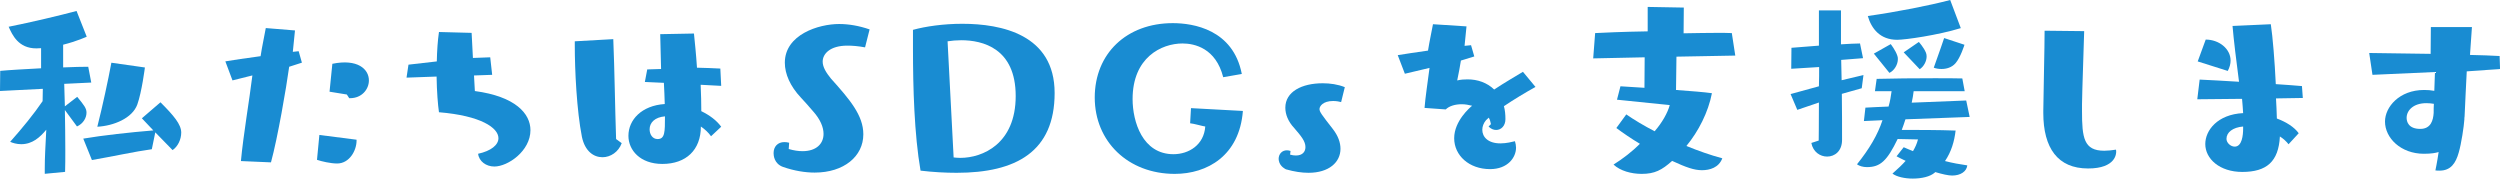 <?xml version="1.0" encoding="UTF-8"?>
<svg id="_レイヤー_2" data-name="レイヤー 2" xmlns="http://www.w3.org/2000/svg" viewBox="0 0 462.39 33.03">
  <defs>
    <style>
      .cls-1 {
        fill: #198cd2;
        stroke-width: 0px;
      }
    </style>
  </defs>
  <g id="_レイヤー_1-2" data-name="レイヤー 1">
    <g>
      <path class="cls-1" d="M8.28,32.15v-.96c0-2.12.12-4.04.28-7.2-1.16,1.4-2.56,2.68-4.64,2.68-.84,0-1.6-.24-2.04-.44,2.24-2.52,4.4-5.16,6-7.52,0-.8.04-1.56.04-2.28l-7.92.4.04-3.72c1.68-.16,4.6-.32,7.56-.48v-3.72c-.28,0-.6.04-.88.04-3.32,0-4.44-2.48-5.12-4,4.2-.84,9.44-2.08,12.56-2.92l1.88,4.76s-1.8.84-4.36,1.48v4.2c1.88-.08,3.56-.12,4.64-.12l.56,2.92-5,.24.12,4.16,2.28-1.76c1.28,1.56,1.72,2.12,1.72,2.92,0,.96-.6,2.04-1.76,2.56l-2.24-3.04c.04,2.44.08,5,.08,7.36,0,1.48,0,2.84-.04,4.08l-3.76.36ZM28.72,24.48l-.64,3.12c-3.2.44-7.12,1.32-11.08,2l-1.6-3.96c3.52-.6,8.6-1.16,12.96-1.52l-2.12-2.24,3.44-2.96c2.44,2.44,3.84,4.08,3.84,5.6,0,1.28-.64,2.6-1.6,3.24l-3.2-3.28ZM26.8,12.48s-.56,4.48-1.4,6.84c-.92,2.56-4.4,3.96-7.4,4.12,1-3.96,2-8.6,2.6-11.84l6.2.88Z"/>
      <path class="cls-1" d="M44.56,29.79c.44-4.8,1.56-11.24,2.12-15.84l-3.68.92-1.32-3.52c1.4-.24,3.88-.6,6.52-.96.28-1.88.68-3.6.96-5.2l5.4.44-.4,3.96,1.08-.12.6,2.12-2.36.76v.04c-.52,3.8-2.12,13.12-3.36,17.64l-5.56-.24ZM65.95,26c0,1.84-1.32,4.24-3.6,4.24-1.2,0-2.92-.4-3.72-.68l.44-4.6,6.88.88v.16ZM64.59,18.16l-.44-.68-3.2-.52.52-5.16c4.64-.96,6.76.96,6.76,3.08,0,1.64-1.32,3.28-3.48,3.28h-.16Z"/>
      <path class="cls-1" d="M87.67,13.96l.16,2.88c7.48,1,10.28,4.16,10.28,7.24,0,3.84-4.16,6.72-6.68,6.72-1.52,0-2.84-.96-3-2.36,2.4-.52,3.76-1.64,3.76-2.88,0-1.92-3.24-4.16-11-4.8-.2-1.36-.4-3.84-.44-6.6l-5.56.2.36-2.4,5.24-.6c.04-1.92.16-3.8.4-5.44l6.04.16.24,4.64,3.2-.12.36,3.24-3.36.12Z"/>
      <path class="cls-1" d="M114.99,26.48c-.6,1.64-2.08,2.6-3.56,2.6-1.64,0-3.24-1.12-3.8-3.76-.96-4.88-1.32-12.24-1.32-16.96v-.72l7.12-.4c.24,5.8.32,12.56.52,18.48l1.04.76ZM131.51,25.2c-.48-.68-1.12-1.28-1.88-1.8,0,4.36-2.76,6.92-7.12,6.92-4.12,0-6.28-2.56-6.28-5.2,0-2.96,2.44-5.6,6.72-5.88-.04-1.24-.08-2.6-.16-3.92l-3.52-.16.44-2.32,2.56-.08c-.08-3.52-.16-6.44-.16-6.44l6.24-.12c.16,1.56.4,3.84.56,6.32,1.48.04,2.96.08,4.32.16l.16,3.2-3.8-.2c.08,1.72.12,3.4.12,4.88,1.56.76,2.84,1.72,3.68,2.88l-1.88,1.76ZM120.15,23.92c0,.92.52,1.8,1.48,1.8,1.36,0,1.36-1.32,1.36-4.2-1.88.16-2.84,1.16-2.84,2.4Z"/>
      <path class="cls-1" d="M145.88,27.56c.96.28,1.8.4,2.56.4,2.48,0,3.88-1.32,3.88-3.2,0-1.24-.6-2.68-1.92-4.16-.88-1-1.76-2.04-2.28-2.56-1.96-2.08-2.96-4.36-2.96-6.44,0-5.2,6.24-7.16,10.04-7.16,1.76,0,3.68.32,5.64,1l-.84,3.32c-1.28-.24-2.36-.32-3.28-.32-3.2,0-4.56,1.52-4.56,2.96,0,1,.64,2.04,1.52,3.12,3.48,3.88,6,6.8,6,10.32,0,4.08-3.6,7.08-9,7.08-1.76,0-3.76-.32-5.84-1.04-1.68-.6-1.76-2.16-1.76-2.56,0-1.2.76-2.04,2-2.04.28,0,.56.04.88.12l-.08,1.16Z"/>
      <path class="cls-1" d="M168.86,5.52c2.32-.64,5.64-1.12,9.12-1.12,7.2,0,17.08,1.96,17.08,12.8s-7.12,14.76-18.12,14.76c-2.08,0-4.32-.12-6.68-.4-1.16-6.68-1.4-15.4-1.4-22.56v-3.48ZM176.38,29.12c.4.04.8.08,1.24.08,4.12,0,10.24-2.6,10.24-11.44s-6.12-10.32-10.08-10.32c-.88,0-1.72.08-2.52.2l1.12,21.48Z"/>
      <path class="cls-1" d="M226.24,14.28c-1.36-5.36-5.28-6.24-7.52-6.24-3.92,0-9.24,2.6-9.24,10.28,0,4.2,1.84,10.2,7.56,10.2,2.84,0,5.64-1.72,5.88-5.12-.4-.04-2.2-.56-2.8-.6l.16-2.8,9.6.52c-.64,8.28-6.6,11.64-12.6,11.64-8.64,0-14.8-6-14.8-14.12s5.88-13.76,14.44-13.76c3.76,0,11.16,1.16,12.76,9.4l-3.44.6Z"/>
      <path class="cls-1" d="M238.61,28.6c.4.12.76.16,1.08.16,1.2,0,1.76-.68,1.76-1.56,0-1.08-.8-2.04-2.08-3.52-1.12-1.2-1.64-2.52-1.64-3.76,0-2.96,3.04-4.52,6.92-4.52,1.36,0,2.8.2,4.08.72l-.68,2.76c-.28-.08-.84-.2-1.48-.2-1.92,0-2.52,1-2.52,1.48,0,.52.36,1,2.48,3.72.96,1.24,1.4,2.48,1.4,3.64,0,2.48-2.12,4.44-5.92,4.44-1.24,0-2.6-.2-4.16-.64,0,0-1.12-.48-1.32-1.6,0-.12-.04-.2-.04-.32,0-.92.64-1.6,1.52-1.6.2,0,.44.04.68.12l-.08.68Z"/>
      <path class="cls-1" d="M275.76,22.96c-.08-.44-.2-.84-.4-1.2-.2.16-.36.36-.52.48-.44.52-.68,1.16-.68,1.76,0,1.32,1.04,2.52,3.36,2.52,1.12,0,2.16-.28,2.68-.4.12.4.2.8.2,1.2,0,1.76-1.48,3.96-4.8,3.96-3.88,0-6.64-2.52-6.64-5.72s2.96-5.72,3.32-6c-.64-.16-1.28-.28-1.92-.28-1.2,0-2.32.32-2.96.96l-3.92-.28c.12-1.72.64-5.24.92-7.4l-4.56,1.08-1.32-3.44c1.24-.2,3.32-.52,5.6-.84.28-1.76.64-3.36.92-4.88l6.2.4-.36,3.6,1.2-.12.6,2.08-2.48.76v.04c-.16,1-.4,2.32-.68,3.64.64-.16,1.28-.2,1.92-.2,1.84,0,3.6.6,4.92,1.88,1.92-1.28,3.88-2.4,5.32-3.28l2.32,2.8c-1.8,1-4,2.32-5.84,3.56.2.72.28,1.52.28,2.4,0,1.24-.8,2-1.72,2-.48,0-.96-.2-1.4-.64l.44-.44Z"/>
      <path class="cls-1" d="M310.07,10.48l-.08,6.16c2.72.2,5.28.4,6.64.6-.68,3.52-2.48,7.04-4.72,9.76,2.16.88,4.4,1.68,6.64,2.28-.64,1.72-2.32,2.2-3.76,2.2s-2.92-.52-5.52-1.72c-1.92,1.72-3.24,2.4-5.64,2.4-1.92,0-3.96-.56-5.2-1.72,1.72-1.08,3.44-2.4,4.88-3.84-1.6-.96-3.12-2-4.36-2.92l1.84-2.52c1.44,1,3.24,2.08,5.24,3.12,1.4-1.6,2.4-3.4,2.8-4.84l-9.76-1,.64-2.48s1.88.12,4.44.28l.04-5.64-9.52.2.36-4.68c1.56-.08,4.8-.24,9.72-.32V1.28l6.68.12-.04,4.76c2.36-.04,4.44-.08,6.16-.08,1.04,0,2,0,2.76.04l.64,4.16-10.88.2Z"/>
      <path class="cls-1" d="M336.38,26s.04-3.24.04-7.04l-4,1.36-1.24-2.92,5.24-1.44c.04-1.24.04-2.44.04-3.56l-5.16.32.04-3.88,5.08-.4V1.92h4.08v6.28c1.4-.08,2.64-.16,3.52-.16l.56,2.72-4.04.32.08,3.76,4.04-.96-.32,2.44-3.68,1.04c.04,2.92.04,6.04.04,8.52,0,2.08-1.36,3.08-2.76,3.08-1.28,0-2.6-.84-2.92-2.52l1.36-.44ZM357.86,31.91c-.84.76-2.44,1.12-4.08,1.12-1.48,0-2.96-.32-3.76-.92,1-.88,1.8-1.64,2.44-2.36-.64-.28-1.2-.6-1.68-.84l1.32-1.68c.52.24,1.12.48,1.72.72.4-.68.72-1.36.92-2.16l-3.76-.08c-1.96,4.04-3.2,5.2-5.68,5.2-.72,0-1.4-.2-1.84-.52,2.28-2.84,3.8-5.4,4.72-8.16l-3.44.16.28-2.48c1.04-.08,2.72-.12,4.28-.2.28-.96.44-1.92.56-2.84h-3.08l.32-2.28c2.96-.08,7-.12,10.6-.12,1.96,0,3.8,0,5.24.04l.44,2.36h-9.44c-.08.68-.2,1.4-.36,2.12l10.08-.4.64,3.04-11.88.44c-.2.64-.44,1.32-.68,1.96,2.6,0,6.92,0,9.96.12-.24,2.04-.8,3.92-1.96,5.64,1.36.36,2.76.6,4.12.8-.12,1.12-1.24,1.88-2.8,1.88-.68,0-1.8-.24-3.12-.64l-.08.08ZM362.66,5.2c-4.28,1.32-10.28,2.16-11.76,2.16-3.16,0-4.76-2.04-5.44-4.4,5.4-.76,11.48-1.96,15.24-2.96l1.96,5.2ZM346.58,9.92l3.12-1.76s.92,1.16,1.24,2.2c.08.2.08.4.08.6,0,.96-.64,2.08-1.56,2.52l-2.88-3.56ZM352.1,9.68l2.8-1.92s.92,1,1.32,2c.08.2.12.44.12.68,0,.88-.52,1.88-1.28,2.36l-2.96-3.12ZM363.34,8.28s-.72,2.36-1.68,3.44c-.68.76-1.64,1.04-2.56,1.04-.52,0-1.04-.08-1.44-.24.84-2.28,1.92-5.48,1.92-5.48l3.76,1.24Z"/>
      <path class="cls-1" d="M385.08,20.52c0,4.96.32,7.36,4.12,7.36.64,0,1.36-.08,2.16-.2.04.12.04.28.04.4,0,.24,0,3.08-5.2,3.08-5.6,0-8.28-3.76-8.28-10.28v-.4c.04-4,.24-11.52.24-14.8l7.32.08c-.08,3.24-.36,10.6-.4,13.52v1.24Z"/>
      <path class="cls-1" d="M423.28,26.68c-.4-.52-.96-1.04-1.6-1.44-.24,4.64-2.44,6.56-6.96,6.56-4.2,0-6.84-2.44-6.84-5.16,0-2.52,2.24-5.48,7-5.72-.04-.84-.12-1.68-.2-2.64l-8.28.08.44-3.64c1.52.08,4.24.2,7.28.4-.48-3.64-1-7.88-1.2-10.32l7.08-.32c.36,2.4.72,6.84.92,11.08,1.84.12,3.52.24,4.84.36l.16,2.2-4.96.08c.08,1.24.12,2.44.16,3.72,1.72.64,3.2,1.56,4.04,2.72l-1.88,2.04ZM406.48,11.36l1.48-4.04c2.44,0,4.6,1.68,4.6,3.88,0,.6-.16,1.24-.52,1.92l-5.56-1.76ZM414.88,23.4c-1.92.16-3.08,1.08-3.08,2.28,0,.72.76,1.44,1.52,1.44,1.36,0,1.56-2.12,1.56-3.32v-.4Z"/>
      <path class="cls-1" d="M456.24,13.2c-.16,2.56-.24,5.36-.4,8.32-.04.2-.04.4-.04.56-.08,1.28-.56,4.48-1.04,6.12-.56,2-1.48,3.36-3.56,3.36-.24,0-.48,0-.76-.04,0,0,.32-1.48.6-3.4-.52.16-1.36.32-2.72.32-4.28,0-7.2-2.92-7.2-5.96,0-2.68,2.64-5.84,7.24-5.84.6,0,1.24.04,1.88.16l.12-3.48-11.56.52-.6-4.04,11.36.16c0-1.56.04-3.36.04-4.96h7.6l-.36,5.16c2.08.04,4,.12,5.48.2l.08,2.4-6.16.44ZM450.16,19.2c-.48-.08-.96-.12-1.4-.12-2.36,0-3.64,1.32-3.64,2.72,0,.68.32,2.04,2.52,2.04,2,0,2.4-1.64,2.48-2.96,0-.6,0-1.12.04-1.68Z"/>
    </g>
  </g>
</svg>